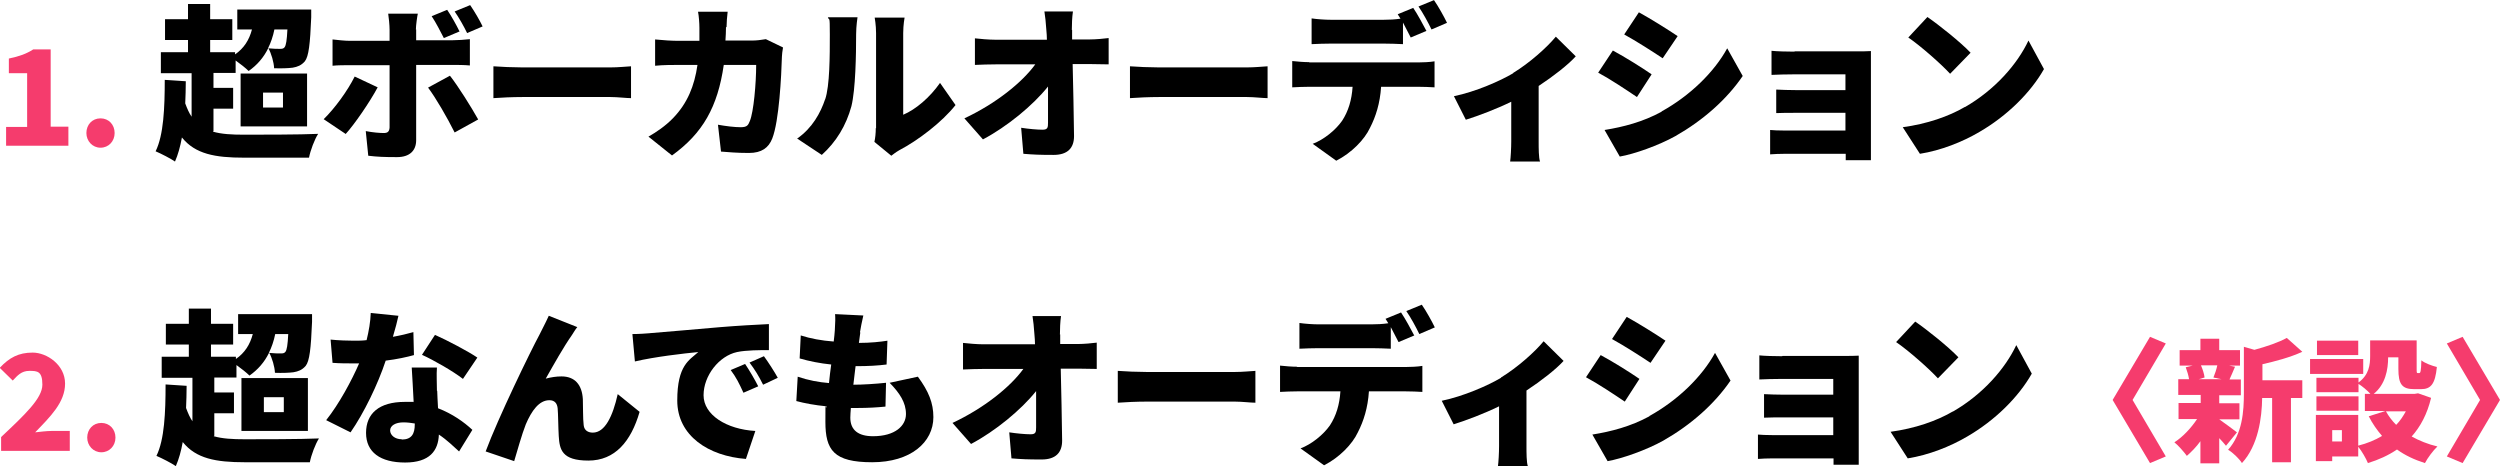 <?xml version="1.0" encoding="UTF-8"?>
<svg id="_レイヤー_1" data-name="レイヤー 1" xmlns="http://www.w3.org/2000/svg" width="318.5mm" height="59.4mm" version="1.1" viewBox="0 0 902.9 168.3">
  <defs>
    <style>
      .cls-1 {
        fill: #000;
      }

      .cls-1, .cls-2 {
        stroke-width: 0px;
      }

      .cls-2 {
        fill: #f53c6d;
      }
    </style>
  </defs>
  <path class="cls-2" d="M2.2,45.8h7.6v-19.4H3.2v-5.3c3.8-.8,6.3-1.7,8.8-3.3h6.3v27.9h6.4v6.9H2.2v-6.9Z"/>
  <path class="cls-2" d="M31.2,48c0-3,2.1-5.3,5.1-5.3s5.1,2.3,5.1,5.3-2.2,5.3-5.1,5.3-5.1-2.4-5.1-5.3Z"/>
  <path class="cls-1" d="M76.9,47.5c3.1.9,6.8,1.1,11.2,1.1,5.5,0,20.3,0,26.8-.3-1.3,2-2.8,6-3.3,8.6h-23.5c-10.4,0-17.6-1.3-22.4-7.3-.6,3.3-1.4,6.2-2.5,8.7-1.4-1-5.1-2.9-7-3.7,2.9-5.9,3.3-15.7,3.3-25.8l7.6.5c0,2.8-.1,5.5-.2,8,.7,1.9,1.4,3.5,2.3,4.8v-15.7h-11.1v-7.6h9.8v-4.4h-8.3v-7.5h8.3V1.4h8v5.5h8v7.5h-8v4.4h9v.8c3.2-2.2,5.1-5.2,6.1-9h-5.3V3.4h26.7s0,1.9,0,2.8c-.4,9.7-.9,14.1-2.3,15.9-1.3,1.5-2.7,2-4.4,2.3-1.6.2-4,.3-6.7.2-.1-2.2-1-5.3-2.1-7.3-1.7,3.5-4.1,6.2-7.1,8.3-1-1-3-2.6-4.7-3.8v4.5h-8v5.4h7.1v7.5h-7.1v8.1ZM86.9,26.5h24v19.1h-24v-19.1ZM95,38.8h7.2v-5.4h-7.2v5.4ZM99.1,10.6c-.5,2.5-1.3,4.8-2.3,6.8,1.9.2,3.4.2,4.3.2s1.3-.1,1.7-.6c.5-.7.8-2.4,1-6.4h-4.7Z"/>
  <path class="cls-1" d="M124.8,48.3l-7.9-5.3c4-3.9,8.6-10.2,11.2-15.4l8.3,3.9c-2.9,5.4-8.4,13.4-11.6,16.9ZM150.3,10.5v4h12.9c1.9,0,4.8-.2,6.5-.4v9.5c-2-.2-4.7-.2-6.4-.2h-13v27.2c0,3.7-2.3,6.1-6.9,6.1s-7.1-.1-10.4-.5l-.9-8.9c2.5.5,5.1.7,6.5.7s2-.5,2.1-2c0-1.7,0-19.8,0-22.5h-14.4c-1.8,0-4.4,0-6.2.2v-9.5c1.9.2,4.3.5,6.2.5h14.4v-4c0-1.7-.3-4.6-.5-5.8h10.7c-.2.8-.7,4.2-.7,5.8ZM172.7,43.1l-8.5,4.7c-2.7-5.4-6.8-12.5-9.6-16.2l7.9-4.3c3,3.8,7.8,11.5,10.2,15.8ZM166,11.3l-5.7,2.4c-1.3-2.5-2.8-5.5-4.4-7.9l5.6-2.3c1.5,2.2,3.4,5.6,4.4,7.7ZM174.3,9.5l-5.6,2.4c-1.2-2.5-2.9-5.5-4.5-7.8l5.6-2.3c1.6,2.3,3.5,5.6,4.5,7.7Z"/>
  <path class="cls-1" d="M188.6,24.3h31.9c2.7,0,5.6-.3,7.4-.4v11.5c-1.6,0-4.9-.4-7.4-.4h-31.9c-3.4,0-7.9.2-10.4.4v-11.5c2.4.2,7.4.4,10.4.4Z"/>
  <path class="cls-1" d="M262.2,9.7c0,1.7-.1,3.4-.2,4.9h9.6c1.5,0,3.3-.2,5-.5l6.2,3c-.2,1-.4,2.7-.4,3.3-.2,6.9-1,23.3-3.5,29.6-1.3,3.3-3.8,5.2-8.4,5.2s-7.3-.3-10.1-.5l-1.1-9.7c2.8.5,5.9.9,8.2.9s2.7-.7,3.3-2.2c1.4-3.3,2.3-13.7,2.3-20.3h-11.7c-2.2,15.2-7.6,24.7-18.7,32.7l-8.5-6.8c2.8-1.6,6.1-3.8,8.9-6.7,5.2-5.4,7.7-11.6,8.8-19.2h-6.8c-1.9,0-5.7,0-8.5.3v-9.5c2.8.3,6.2.5,8.5.5h7.5c0-1.5,0-3.1,0-4.7s-.2-4.4-.5-5.8h10.7c-.2,1.4-.4,4.2-.4,5.6Z"/>
  <path class="cls-1" d="M298,35.9c1.7-4.9,1.7-16,1.7-23.5s-.2-4.6-.7-6.2h10.7s-.5,3.2-.5,6.1c0,7.4-.2,19.9-1.7,26-1.9,7-5.5,12.9-10.7,17.6l-8.9-5.9c5.5-3.8,8.5-9.4,10.1-14.2ZM316.4,46.3V11.9c0-2.9-.5-5.6-.5-5.6h10.8s-.5,2.7-.5,5.6v29.5c4.5-1.9,9.6-6.2,13.3-11.5l5.6,8c-4.9,6.2-13.6,12.8-20.3,16.3-1.4.8-2.2,1.5-2.9,2l-6.1-5c.3-1.3.5-3.1.5-5Z"/>
  <path class="cls-1" d="M387.2,10.7c0,1.1,0,2.3,0,3.5h6.4c2.2,0,5.3-.3,6.8-.5v9.5c-2.2,0-4.6-.1-6.3-.1h-6.7c.2,8.6.4,17.6.5,26,0,4.3-2.3,6.8-7.4,6.8s-7.2-.1-10.9-.4l-.8-9.4c2.6.4,5.8.7,7.7.7s2-.8,2-2.5c0-3.5,0-8.1,0-13.1-5.4,6.8-14.8,14.5-23.5,19.1l-6.7-7.6c11.3-5.3,20.8-12.9,25.6-19.5h-14.3c-2.3,0-5.3.1-7.5.2v-9.6c1.7.2,5.1.5,7.3.5h18.7c0-1.2-.1-2.3-.2-3.5-.2-2.8-.4-4.9-.7-6.7h10.3c-.3,2-.4,4.7-.4,6.7Z"/>
  <path class="cls-1" d="M418.5,24.3h31.9c2.7,0,5.6-.3,7.4-.4v11.5c-1.6,0-4.9-.4-7.4-.4h-31.9c-3.4,0-7.9.2-10.4.4v-11.5c2.4.2,7.4.4,10.4.4Z"/>
  <path class="cls-1" d="M472.9,22.5h39.3c1.3,0,4.3-.1,5.9-.4v9.4c-1.6-.1-4.1-.2-5.9-.2h-13.4c-.4,6-1.9,10.7-4,14.8-2,4.3-6.7,9.1-12.2,11.9l-8.5-6.1c4-1.5,8.2-4.9,10.6-8.3,2.3-3.5,3.5-7.6,3.8-12.3h-15.7c-1.7,0-4.4.1-6.1.2v-9.5c1.9.2,4.2.4,6.1.4ZM515.2,11.1l-5.7,2.4c-.8-1.6-1.8-3.5-2.8-5.4v7.8c-2.2-.1-4.7-.2-7-.2h-19c-2.1,0-5,.1-7,.2V6.6c2,.3,4.9.5,7,.5h19c2,0,4.1-.1,6.1-.4-.3-.5-.7-1.1-1-1.6l5.6-2.3c1.5,2.2,3.6,6.1,4.7,8.2ZM522.6,8.2l-5.6,2.4c-1.2-2.5-3.1-6-4.7-8.3l5.6-2.3c1.6,2.3,3.7,6.1,4.7,8.2Z"/>
  <path class="cls-1" d="M546.5,26.3c5.9-3.6,12.2-9.2,15.4-13.1l7.2,7.1c-2.8,3.1-8.1,7.2-13.4,10.7v20.1c0,2.3,0,5.9.5,7.2h-10.8c.2-1.3.4-4.9.4-7.2v-14.4c-5.3,2.6-11.9,5.1-16.4,6.5l-4.3-8.5c7.8-1.6,16.7-5.5,21.4-8.3Z"/>
  <path class="cls-1" d="M596.5,26.8l-5.3,8.2c-3.7-2.5-9.7-6.5-14-8.8l5.3-8c4.3,2.3,10.7,6.3,14,8.6ZM600.1,40.2c10.3-5.7,19-14.2,23.7-22.8l5.6,10c-5.8,8.5-14.3,16-24.3,21.7-6.1,3.4-14.9,6.5-20.1,7.4l-5.5-9.6c6.8-1.1,13.8-2.9,20.6-6.6ZM605.9,13l-5.4,8c-3.6-2.4-9.7-6.3-13.9-8.6l5.3-8c4.2,2.3,10.6,6.3,14,8.6Z"/>
  <path class="cls-1" d="M648.2,18.5h22.4c1.4,0,4.1,0,5.1-.1,0,.9,0,3.3,0,4.6v30.2c0,1,0,3.4,0,4.6h-9.1c0-.5,0-1.4,0-2.3h-22c-1.6,0-4.3.1-5.3.2v-8.8c1,.1,3.1.2,5.3.2h21.9v-6.4h-17.7c-2.4,0-5.7,0-7.3.1v-8.5c1.8.1,4.9.2,7.3.2h17.7v-5.7h-18.5c-2.6,0-6.5.1-8.2.2v-8.7c1.8.2,5.6.3,8.2.3Z"/>
  <path class="cls-1" d="M709.7,38.6c10.8-6.2,18.9-15.5,22.9-24l5.6,10.3c-4.8,8.5-13.3,16.9-23.3,22.7-6.1,3.6-13.9,6.7-21.5,7.9l-6.2-9.6c8.8-1.2,16.6-3.9,22.4-7.3ZM711.7,19l-7.4,7.6c-3.2-3.5-10.7-10.1-15.1-13.1l6.9-7.4c4.1,2.8,12,9.1,15.6,12.9Z"/>
  <path class="cls-2" d="M.4,157.8c8.6-8.1,14.9-14,14.9-18.9s-1.8-5-4.7-5-4.3,1.7-6,3.5l-4.7-4.6c3.5-3.7,6.8-5.5,11.9-5.5s11.7,4.4,11.7,11.2-5.4,12-10.8,17.6c1.8-.2,4.2-.5,5.9-.5h6.6v7.2H.4v-4.9Z"/>
  <path class="cls-2" d="M31.5,158c0-3,2.1-5.3,5.1-5.3s5.1,2.3,5.1,5.3-2.2,5.3-5.1,5.3-5.1-2.4-5.1-5.3Z"/>
  <path class="cls-1" d="M77.2,157.5c3.1.9,6.8,1.1,11.2,1.1,5.5,0,20.3,0,26.8-.3-1.3,2-2.8,6-3.3,8.6h-23.5c-10.4,0-17.6-1.3-22.4-7.3-.6,3.3-1.4,6.2-2.5,8.7-1.4-1-5.1-2.9-7-3.7,2.9-5.9,3.3-15.7,3.3-25.8l7.6.5c0,2.8-.1,5.5-.2,8,.7,1.9,1.4,3.5,2.3,4.8v-15.7h-11.1v-7.6h9.8v-4.4h-8.3v-7.5h8.3v-5.5h8v5.5h8v7.5h-8v4.4h9v.8c3.2-2.2,5.1-5.2,6.1-9h-5.3v-7.2h26.7s0,1.9,0,2.8c-.4,9.7-.9,14.1-2.3,15.9-1.3,1.5-2.7,2-4.4,2.3-1.6.2-4,.3-6.7.2-.1-2.2-1-5.3-2.1-7.3-1.7,3.5-4.1,6.2-7.1,8.3-1-1-3-2.6-4.7-3.8v4.5h-8v5.4h7.1v7.5h-7.1v8.1ZM87.2,136.5h24v19.1h-24v-19.1ZM95.3,148.8h7.2v-5.4h-7.2v5.4ZM99.4,120.6c-.5,2.5-1.3,4.8-2.3,6.8,1.9.2,3.4.2,4.3.2s1.3-.1,1.7-.6c.5-.7.8-2.4,1-6.4h-4.7Z"/>
  <path class="cls-1" d="M141.9,121.6c2.8-.5,5.3-1.1,7.4-1.7l.2,8.3c-2.5.7-6.1,1.5-10.2,2-2.8,8.5-7.9,19-12.7,25.9l-8.8-4.4c4.7-5.9,9.2-14.3,11.9-20.5-.7,0-1.3,0-1.9,0-2.5,0-5,0-7.7-.2l-.7-8.4c2.8.3,6.4.4,8.3.4s3.1,0,4.7-.2c.8-3.2,1.4-6.7,1.5-9.8l10,1c-.4,1.9-1.1,4.6-2,7.6ZM157.9,141.1c0,1.4.2,3.8.3,6.3,5.2,2,9.4,5,12.4,7.8l-4.8,7.8c-1.9-1.7-4.3-4.1-7.3-6.1-.2,5.8-3.3,10.1-12.2,10.1s-14.1-3.7-14.1-10.7,4.7-11.2,14-11.2,2.2,0,3.2.2c-.2-4.3-.5-9.2-.7-12.6h9.1c-.2,2.6,0,5.5,0,8.4ZM145.1,158.7c3.6,0,4.7-2.1,4.7-5.5v-.3c-1.3-.2-2.6-.4-4.1-.4-2.9,0-4.8,1.2-4.8,2.9s1.7,3.2,4.2,3.2ZM152.4,128.1l4.7-7.2c4.3,1.9,12.1,6,15.3,8.2l-5.2,7.7c-3.6-2.8-10.6-6.8-14.8-8.7Z"/>
  <path class="cls-1" d="M206.6,120.9c-3.1,4.4-6.6,10.7-9.5,15.8,1.9-.5,3.8-.8,5.7-.8,4.8,0,7.4,3,7.7,8.2.1,2.2,0,7.1.3,9.4.2,2,1.7,2.7,3.3,2.7,4.4,0,7.2-5.9,9-13.9l7.9,6.4c-3.1,10.7-8.9,17.6-18.5,17.6s-10.4-4-10.7-8.8c-.2-3.1-.2-8.1-.4-10.1-.2-1.8-1.1-2.9-3-2.9-3.7,0-6.4,3.8-8.5,8.7-1.4,3.5-3.2,10-4.2,13.3l-10.3-3.5c4.4-11.9,16.3-36.4,19.4-42.1.8-1.7,2.1-4,3.4-6.9l10.3,4.1c-.7.8-1.3,1.9-1.9,2.8Z"/>
  <path class="cls-1" d="M234.5,120.3c5.6-.5,14.7-1.2,25.7-2.2,6-.5,13.1-.9,17.5-1.1v9.4c-3.1,0-8.2,0-11.5.7-6.5,1.4-12.1,8.5-12.1,15.6s8.3,12.3,18.7,12.9l-3.4,10.1c-13.4-1-24.8-8.3-24.8-21.1s4.4-14.6,7.6-17.5c-5.2.5-15.7,1.7-22.9,3.4l-.9-9.9c2.4,0,5-.2,6.2-.3ZM273.8,139.5l-5.3,2.3c-1.6-3.5-2.6-5.5-4.6-8.2l5.2-2.2c1.5,2.2,3.6,5.8,4.7,8ZM280.9,136.4l-5.3,2.5c-1.7-3.4-2.9-5.3-4.9-8l5.2-2.3c1.6,2.2,3.8,5.6,5,7.8Z"/>
  <path class="cls-1" d="M310.7,120.1c-.1.8-.3,2-.5,3.7,4.1,0,7.9-.4,10.3-.8l-.3,8.6c-3.3.4-6.4.6-11.2.6-.3,2.2-.5,4.4-.8,6.7h0c3.4,0,8-.3,11.8-.7l-.2,8.6c-2.9.3-6.4.5-10,.5h-2.5c-.1,1.4-.2,2.6-.2,3.5,0,4.5,2.9,6.7,8.2,6.7,8,0,11.9-3.8,11.9-8s-2.3-7.6-5.9-11.3l10.2-2.2c3.9,5.3,5.6,9.5,5.6,14.6,0,9.1-8.2,16.3-22.1,16.3s-16.9-4.4-16.9-14.6.1-3.3.4-5.6c-4.2-.4-7.9-1.1-10.9-1.9l.5-8.8c3.8,1.3,7.6,2,11.3,2.3.2-2.2.5-4.5.8-6.7-4-.4-8-1.2-11.4-2.2l.4-8.3c3.4,1.1,7.6,1.9,11.9,2.2.2-1.4.3-2.8.4-4,.2-3.2.2-4.4.1-5.9l10.2.5c-.6,2.5-.9,4.3-1.2,6Z"/>
  <path class="cls-1" d="M382.9,120.7c0,1.1,0,2.3,0,3.5h6.4c2.2,0,5.3-.3,6.8-.5v9.5c-2.2,0-4.6-.1-6.3-.1h-6.7c.2,8.6.4,17.6.5,26,0,4.3-2.3,6.8-7.4,6.8s-7.2-.1-10.9-.4l-.8-9.4c2.6.4,5.8.7,7.7.7s2-.8,2-2.5c0-3.5,0-8.1,0-13.1-5.4,6.8-14.8,14.5-23.5,19.1l-6.7-7.6c11.3-5.3,20.8-12.9,25.6-19.5h-14.3c-2.3,0-5.3.1-7.5.2v-9.6c1.7.2,5.1.5,7.3.5h18.7c0-1.2-.1-2.3-.2-3.5-.2-2.8-.4-4.9-.7-6.7h10.3c-.3,2-.4,4.7-.4,6.7Z"/>
  <path class="cls-1" d="M414.1,134.3h31.9c2.7,0,5.6-.3,7.4-.4v11.5c-1.6,0-4.9-.4-7.4-.4h-31.9c-3.4,0-7.9.2-10.4.4v-11.5c2.4.2,7.4.4,10.4.4Z"/>
  <path class="cls-1" d="M468.5,132.5h39.3c1.3,0,4.3-.1,5.9-.4v9.4c-1.6-.1-4.1-.2-5.9-.2h-13.4c-.4,6-1.9,10.7-4,14.8-2,4.3-6.7,9.1-12.2,11.9l-8.5-6.1c4-1.5,8.2-4.9,10.6-8.3,2.3-3.5,3.5-7.6,3.8-12.3h-15.7c-1.7,0-4.4.1-6.1.2v-9.5c1.9.2,4.2.4,6.1.4ZM510.8,121.1l-5.7,2.4c-.8-1.6-1.8-3.5-2.8-5.4v7.8c-2.2-.1-4.7-.2-7-.2h-19c-2.1,0-5,.1-7,.2v-9.3c2,.3,4.9.5,7,.5h19c2,0,4.1-.1,6.1-.4-.3-.5-.7-1.1-1-1.6l5.6-2.3c1.5,2.2,3.6,6.1,4.7,8.2ZM518.2,118.2l-5.6,2.4c-1.2-2.5-3.1-6-4.7-8.3l5.6-2.3c1.6,2.3,3.7,6.1,4.7,8.2Z"/>
  <path class="cls-1" d="M542.1,136.3c5.9-3.6,12.2-9.2,15.4-13.1l7.2,7.1c-2.8,3.1-8.1,7.2-13.4,10.7v20.1c0,2.3,0,5.9.5,7.2h-10.8c.2-1.3.4-4.9.4-7.2v-14.4c-5.3,2.6-11.9,5.1-16.4,6.5l-4.3-8.5c7.8-1.6,16.7-5.5,21.4-8.3Z"/>
  <path class="cls-1" d="M592.1,136.8l-5.3,8.2c-3.7-2.5-9.7-6.5-14-8.8l5.3-8c4.3,2.3,10.7,6.3,14,8.6ZM595.7,150.2c10.3-5.7,19-14.2,23.7-22.8l5.6,10c-5.8,8.5-14.3,16-24.3,21.7-6.1,3.4-14.9,6.5-20.1,7.4l-5.5-9.6c6.8-1.1,13.8-2.9,20.6-6.6ZM601.5,123l-5.4,8c-3.6-2.4-9.7-6.3-13.9-8.6l5.3-8c4.2,2.3,10.6,6.3,14,8.6Z"/>
  <path class="cls-1" d="M643.8,128.5h22.4c1.4,0,4.1,0,5.1-.1,0,.9,0,3.3,0,4.6v30.2c0,1,0,3.4,0,4.6h-9.1c0-.5,0-1.4,0-2.3h-22c-1.6,0-4.3.1-5.3.2v-8.8c1,.1,3.1.2,5.3.2h21.9v-6.4h-17.7c-2.4,0-5.7,0-7.3.1v-8.5c1.8.1,4.9.2,7.3.2h17.7v-5.7h-18.5c-2.6,0-6.5.1-8.2.2v-8.7c1.8.2,5.6.3,8.2.3Z"/>
  <path class="cls-1" d="M705.3,148.6c10.8-6.2,18.9-15.5,22.9-24l5.6,10.3c-4.8,8.5-13.3,16.9-23.3,22.7-6.1,3.6-13.9,6.7-21.5,7.9l-6.2-9.6c8.8-1.2,16.6-3.9,22.4-7.3ZM707.3,129l-7.4,7.6c-3.2-3.5-10.7-10.1-15.1-13.1l6.9-7.4c4.1,2.8,12,9.1,15.6,12.9Z"/>
  <path class="cls-2" d="M782.2,164.8l-5.7,2.4-13.5-22.8,13.5-22.8,5.7,2.4-12,20.4,12,20.4Z"/>
  <path class="cls-2" d="M803.9,160.9c-.6-.8-1.5-1.7-2.4-2.7v9.1h-6.8v-8c-1.5,2.1-3.3,3.9-4.9,5.3-1.1-1.5-3.1-3.8-4.5-4.9,3-1.9,6-5.1,8.2-8.4h-6.7v-5.8h8v-2.9h-8.1v-5.7h3.9c-.2-1.3-.7-3-1.2-4.3l2.5-.6h-4.7v-5.6h7.5v-4.1h6.8v4.1h7.5v5.6h-3.9l2.1.4c-.8,1.8-1.4,3.4-2,4.6h4.1v5.7h-7.8v2.9h7.3v5.8h-7.3c1.7,1.2,5.4,3.9,6.4,4.7l-4,4.9ZM794.9,131.9c.6,1.4,1.2,3.2,1.3,4.4l-2.1.6h8.2l-2.9-.6c.5-1.2,1.1-2.9,1.4-4.4h-6ZM817.1,137.3h14.4v6.4h-4.1v23.2h-6.8v-23.2h-3.6c-.1,7.1-1.4,17.1-7.3,23.5-.9-1.5-3.4-3.9-5-4.8,5.2-5.8,5.7-14,5.7-20.4v-16.8l3.8,1.1c4.4-1.2,8.8-2.7,11.7-4.3l5.6,5c-4.3,2-9.6,3.4-14.4,4.5v5.7Z"/>
  <path class="cls-2" d="M853.5,135h-19.2v-5.4h19.2v5.4ZM878,143.7c-1.4,5.8-3.8,10.3-7,13.9,2.7,1.5,5.9,2.8,9.3,3.6-1.5,1.4-3.6,4.2-4.5,6-3.8-1.2-7.2-2.8-10.1-4.9-3.1,2.1-6.6,3.7-10.5,4.9-.7-1.7-2.2-4.3-3.5-5.9v3.5h-9.4v1.7h-5.9v-16.7h15.3v11.1c3.2-.8,6.1-2,8.6-3.5-1.8-2.1-3.5-4.5-4.8-7.1l6-1.9h-7.4v-6.2h2c-1.1-1.2-3-2.8-4.3-3.6v3h-15.2v-5.2h15.2v1.7c3.8-2.8,4.2-6.4,4.2-9.5v-5.7h16.8v10.2c0,1.4,0,1.6.4,1.6h.5c.5,0,.7-.6.8-4.6,1.2,1,3.9,2,5.6,2.4-.6,6.2-2.2,8-5.7,8h-2.5c-4.4,0-5.7-1.8-5.7-7.3v-4.2h-3.7c0,4.5-1,9.8-5.2,13.2h14.8l1.2-.2,4.6,1.6ZM851.8,148.3h-15.2v-5.2h15.2v5.2ZM851.7,128.2h-14.9v-5.2h14.9v5.2ZM845.8,155.3h-3.5v4.1h3.5v-4.1ZM861.7,148.5c1,1.8,2.2,3.4,3.7,4.9,1.4-1.4,2.5-3.1,3.5-4.9h-7.2Z"/>
  <path class="cls-2" d="M883.7,164.8l12-20.4-12-20.4,5.7-2.4,13.5,22.8-13.5,22.8-5.7-2.4Z"/>
</svg>